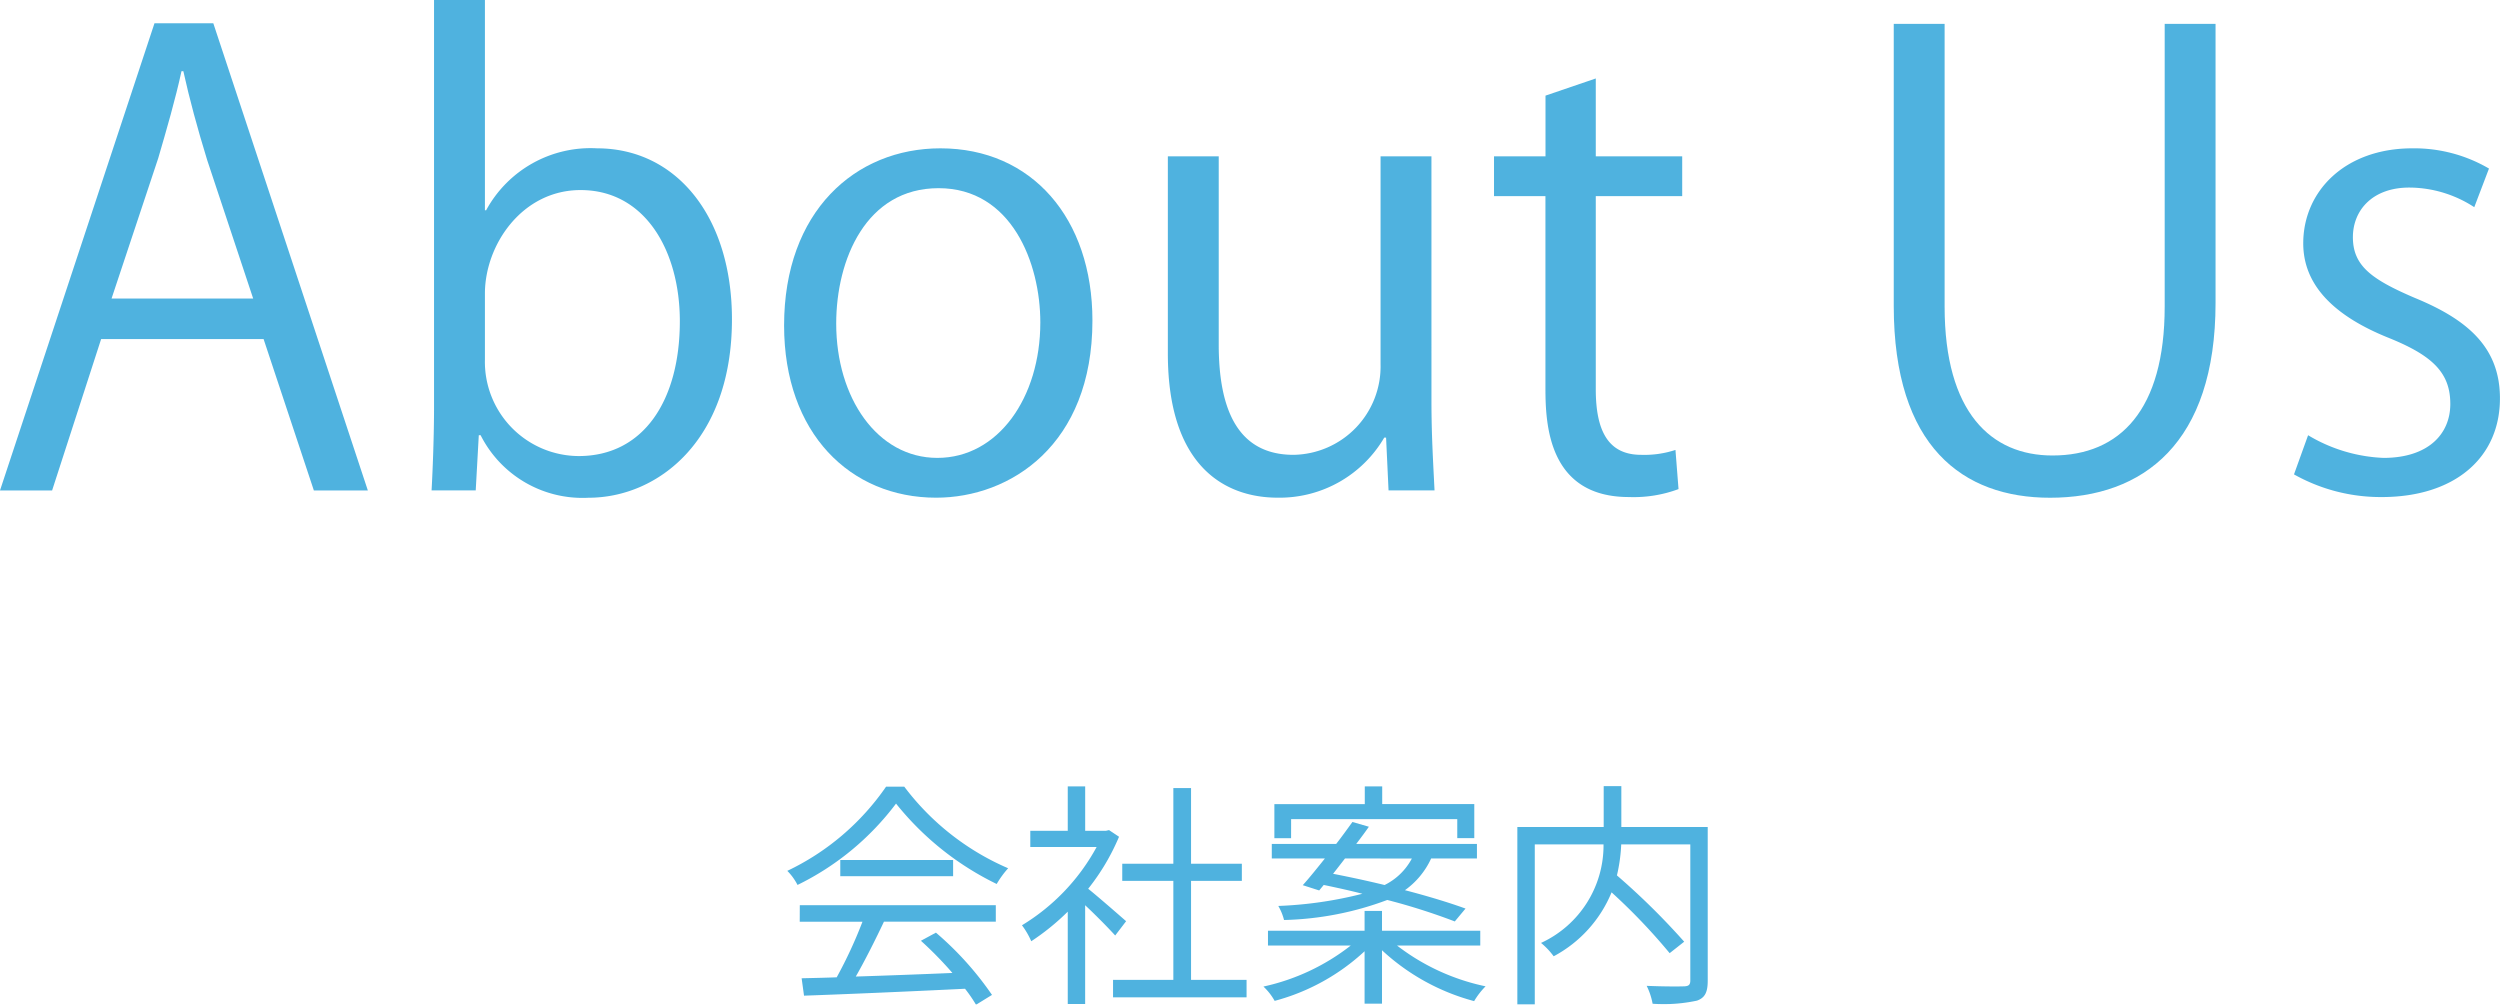 <svg xmlns="http://www.w3.org/2000/svg" width="146.803" height="58.997" viewBox="0 0 146.803 58.997"><defs><style>.a{opacity:0.69;}.b{fill:#0090d1;}</style></defs><g class="a"><path class="b" d="M53.1,46.194A15.1,15.1,0,0,0,59.2,50.985a5.525,5.525,0,0,0-.673.924,17.169,17.169,0,0,1-5.911-4.721,16.012,16.012,0,0,1-5.785,4.777,3.256,3.256,0,0,0-.6-.827,14.71,14.71,0,0,0,5.8-4.944Zm-6.135,6.962H58.475v.967H51.906c-.49,1.036-1.093,2.241-1.653,3.221,1.737-.056,3.712-.127,5.673-.211a21.524,21.524,0,0,0-1.849-1.89l.882-.477a18.692,18.692,0,0,1,3.292,3.656L57.313,59a8.544,8.544,0,0,0-.645-.939c-3.432.168-7.06.322-9.455.406l-.14-1.022c.6-.014,1.3-.028,2.059-.056a26.363,26.363,0,0,0,1.513-3.263H46.961ZM55.968,50.5v.952H49.342V50.5Z"/><path class="b" d="M65.485,54.934c-.364-.406-1.134-1.19-1.764-1.778v5.8H62.7V53.534a13.95,13.95,0,0,1-2.143,1.737,4.654,4.654,0,0,0-.546-.938,12.165,12.165,0,0,0,4.384-4.595H60.5v-.952h2.2V46.18h1.023v2.606h1.218l.182-.042.588.391A13,13,0,0,1,63.9,52.189c.644.519,1.877,1.6,2.227,1.905ZM73.2,57.54v1.023H65.359V57.54H68.9V51.727h-3V50.718h3v-4.44H69.94v4.44h2.983v1.009H69.94V57.54Z"/><path class="b" d="M82.035,55.523a12.805,12.805,0,0,0,5.2,2.395,4.436,4.436,0,0,0-.672.869A12.785,12.785,0,0,1,81.153,55.8v3.138H80.13V55.859a12.5,12.5,0,0,1-5.281,2.914,3.458,3.458,0,0,0-.659-.841,12.711,12.711,0,0,0,5.128-2.409H74.457v-.868H80.13V53.492h1.023v1.163h5.77v.868ZM76.5,51.979c.392-.435.84-.994,1.3-1.569H74.681v-.855h3.782c.35-.448.672-.9.953-1.288l.966.28c-.224.323-.476.659-.742,1.008h7.088v.855H84.039A4.7,4.7,0,0,1,82.5,52.273c1.358.351,2.632.742,3.557,1.079l-.63.756a36.819,36.819,0,0,0-3.965-1.261A18.477,18.477,0,0,1,75.4,54.024a3.208,3.208,0,0,0-.337-.826A23.4,23.4,0,0,0,80,52.483c-.77-.2-1.541-.364-2.269-.518l-.267.323Zm-.686-2.76h-.981v-2h5.309V46.18h1.023v1.036h5.407v2h-1V48.1H75.816Zm3.166,1.191c-.238.308-.477.617-.7.9.938.183,1.989.406,3.026.659a3.642,3.642,0,0,0,1.6-1.555Z"/><path class="b" d="M100.28,57.582c0,.672-.155,1.008-.631,1.176a9.263,9.263,0,0,1-2.606.183,3.9,3.9,0,0,0-.349-1.051c.98.042,1.932.042,2.226.028.252-.014.337-.1.337-.35V49.583H95.2a9.723,9.723,0,0,1-.252,1.822,41.9,41.9,0,0,1,3.95,3.893l-.854.673A34.866,34.866,0,0,0,94.634,52.4a7.471,7.471,0,0,1-3.4,3.754,4.343,4.343,0,0,0-.743-.784,6.305,6.305,0,0,0,3.67-5.786H90.124v9.4H89.1V48.561h5.071v-2.4h1.036v2.4h5.072Z"/></g><g class="a"><path class="b" d="M21.6,28.8H18.43l-2.952-8.891H5.939L3.06,28.8H0L9.071,1.367h3.455ZM14.866,17.529,12.166,9.4c-.576-1.873-1.043-3.6-1.4-5.22h-.108c-.36,1.656-.863,3.384-1.367,5.111L6.551,17.529Z"/><path class="b" d="M28.547,12.346A6.979,6.979,0,0,1,35.062,8.71c4.644,0,7.919,4,7.919,10.043,0,7.127-4.356,10.475-8.423,10.475a6.7,6.7,0,0,1-6.335-3.671h-.108l-.18,3.239H25.343c.072-1.3.144-3.275.144-4.859V0h2.988V12.346Zm-.072,8.783a5.534,5.534,0,0,0,5.507,5.651c3.816,0,5.939-3.275,5.939-7.919,0-4.1-2.015-7.7-5.831-7.7-3.42,0-5.615,3.2-5.615,6.083Z"/><path class="b" d="M64.149,18.825c0,7.307-4.824,10.4-9.179,10.4-5.039,0-8.927-3.78-8.927-10.115,0-6.695,4.176-10.4,9.179-10.4C60.585,8.71,64.149,12.813,64.149,18.825ZM55.114,11.05c-4.248,0-6.011,4.176-6.011,7.955,0,4.355,2.411,7.883,5.939,7.883,3.563,0,6.047-3.528,6.047-7.954C61.089,15.441,59.4,11.05,55.114,11.05Z"/><path class="b" d="M84.057,23.576c0,2.017.108,3.708.18,5.22h-2.7l-.145-3.1h-.107a7.115,7.115,0,0,1-6.264,3.528c-2.952,0-6.443-1.692-6.443-8.459V9.179h2.987v11.05c0,3.816,1.116,6.479,4.392,6.479a5.193,5.193,0,0,0,5.111-5.327V9.179h2.988Z"/><path class="b" d="M90.754,5.615l2.952-1.008V9.179h5.075v2.339H93.706V22.856c0,2.484.755,3.852,2.664,3.852a5.814,5.814,0,0,0,2.015-.288l.18,2.3a7.542,7.542,0,0,1-2.915.467c-4.752,0-4.9-4.319-4.9-6.407V11.518H87.73V9.179h3.024Z"/><path class="b" d="M130.1,17.781c0,8.243-4.247,11.447-9.719,11.447-5.111,0-9.178-2.988-9.178-11.267V1.4h2.987V18c0,6.228,2.735,8.747,6.335,8.747,3.96,0,6.588-2.664,6.588-8.747V1.4H130.1Z"/><path class="b" d="M145.292,12.166a7.025,7.025,0,0,0-3.816-1.152c-2.159,0-3.311,1.332-3.311,2.916,0,1.691,1.116,2.483,3.635,3.563,3.168,1.3,5,2.952,5,5.9,0,3.492-2.663,5.795-6.946,5.795a10.389,10.389,0,0,1-5.148-1.331l.828-2.3a9.332,9.332,0,0,0,4.427,1.331c2.628,0,3.924-1.4,3.924-3.167,0-1.836-1.044-2.844-3.636-3.888-3.311-1.332-5-3.168-5-5.543,0-3.06,2.447-5.58,6.407-5.58a8.686,8.686,0,0,1,4.5,1.188Z"/></g></svg>